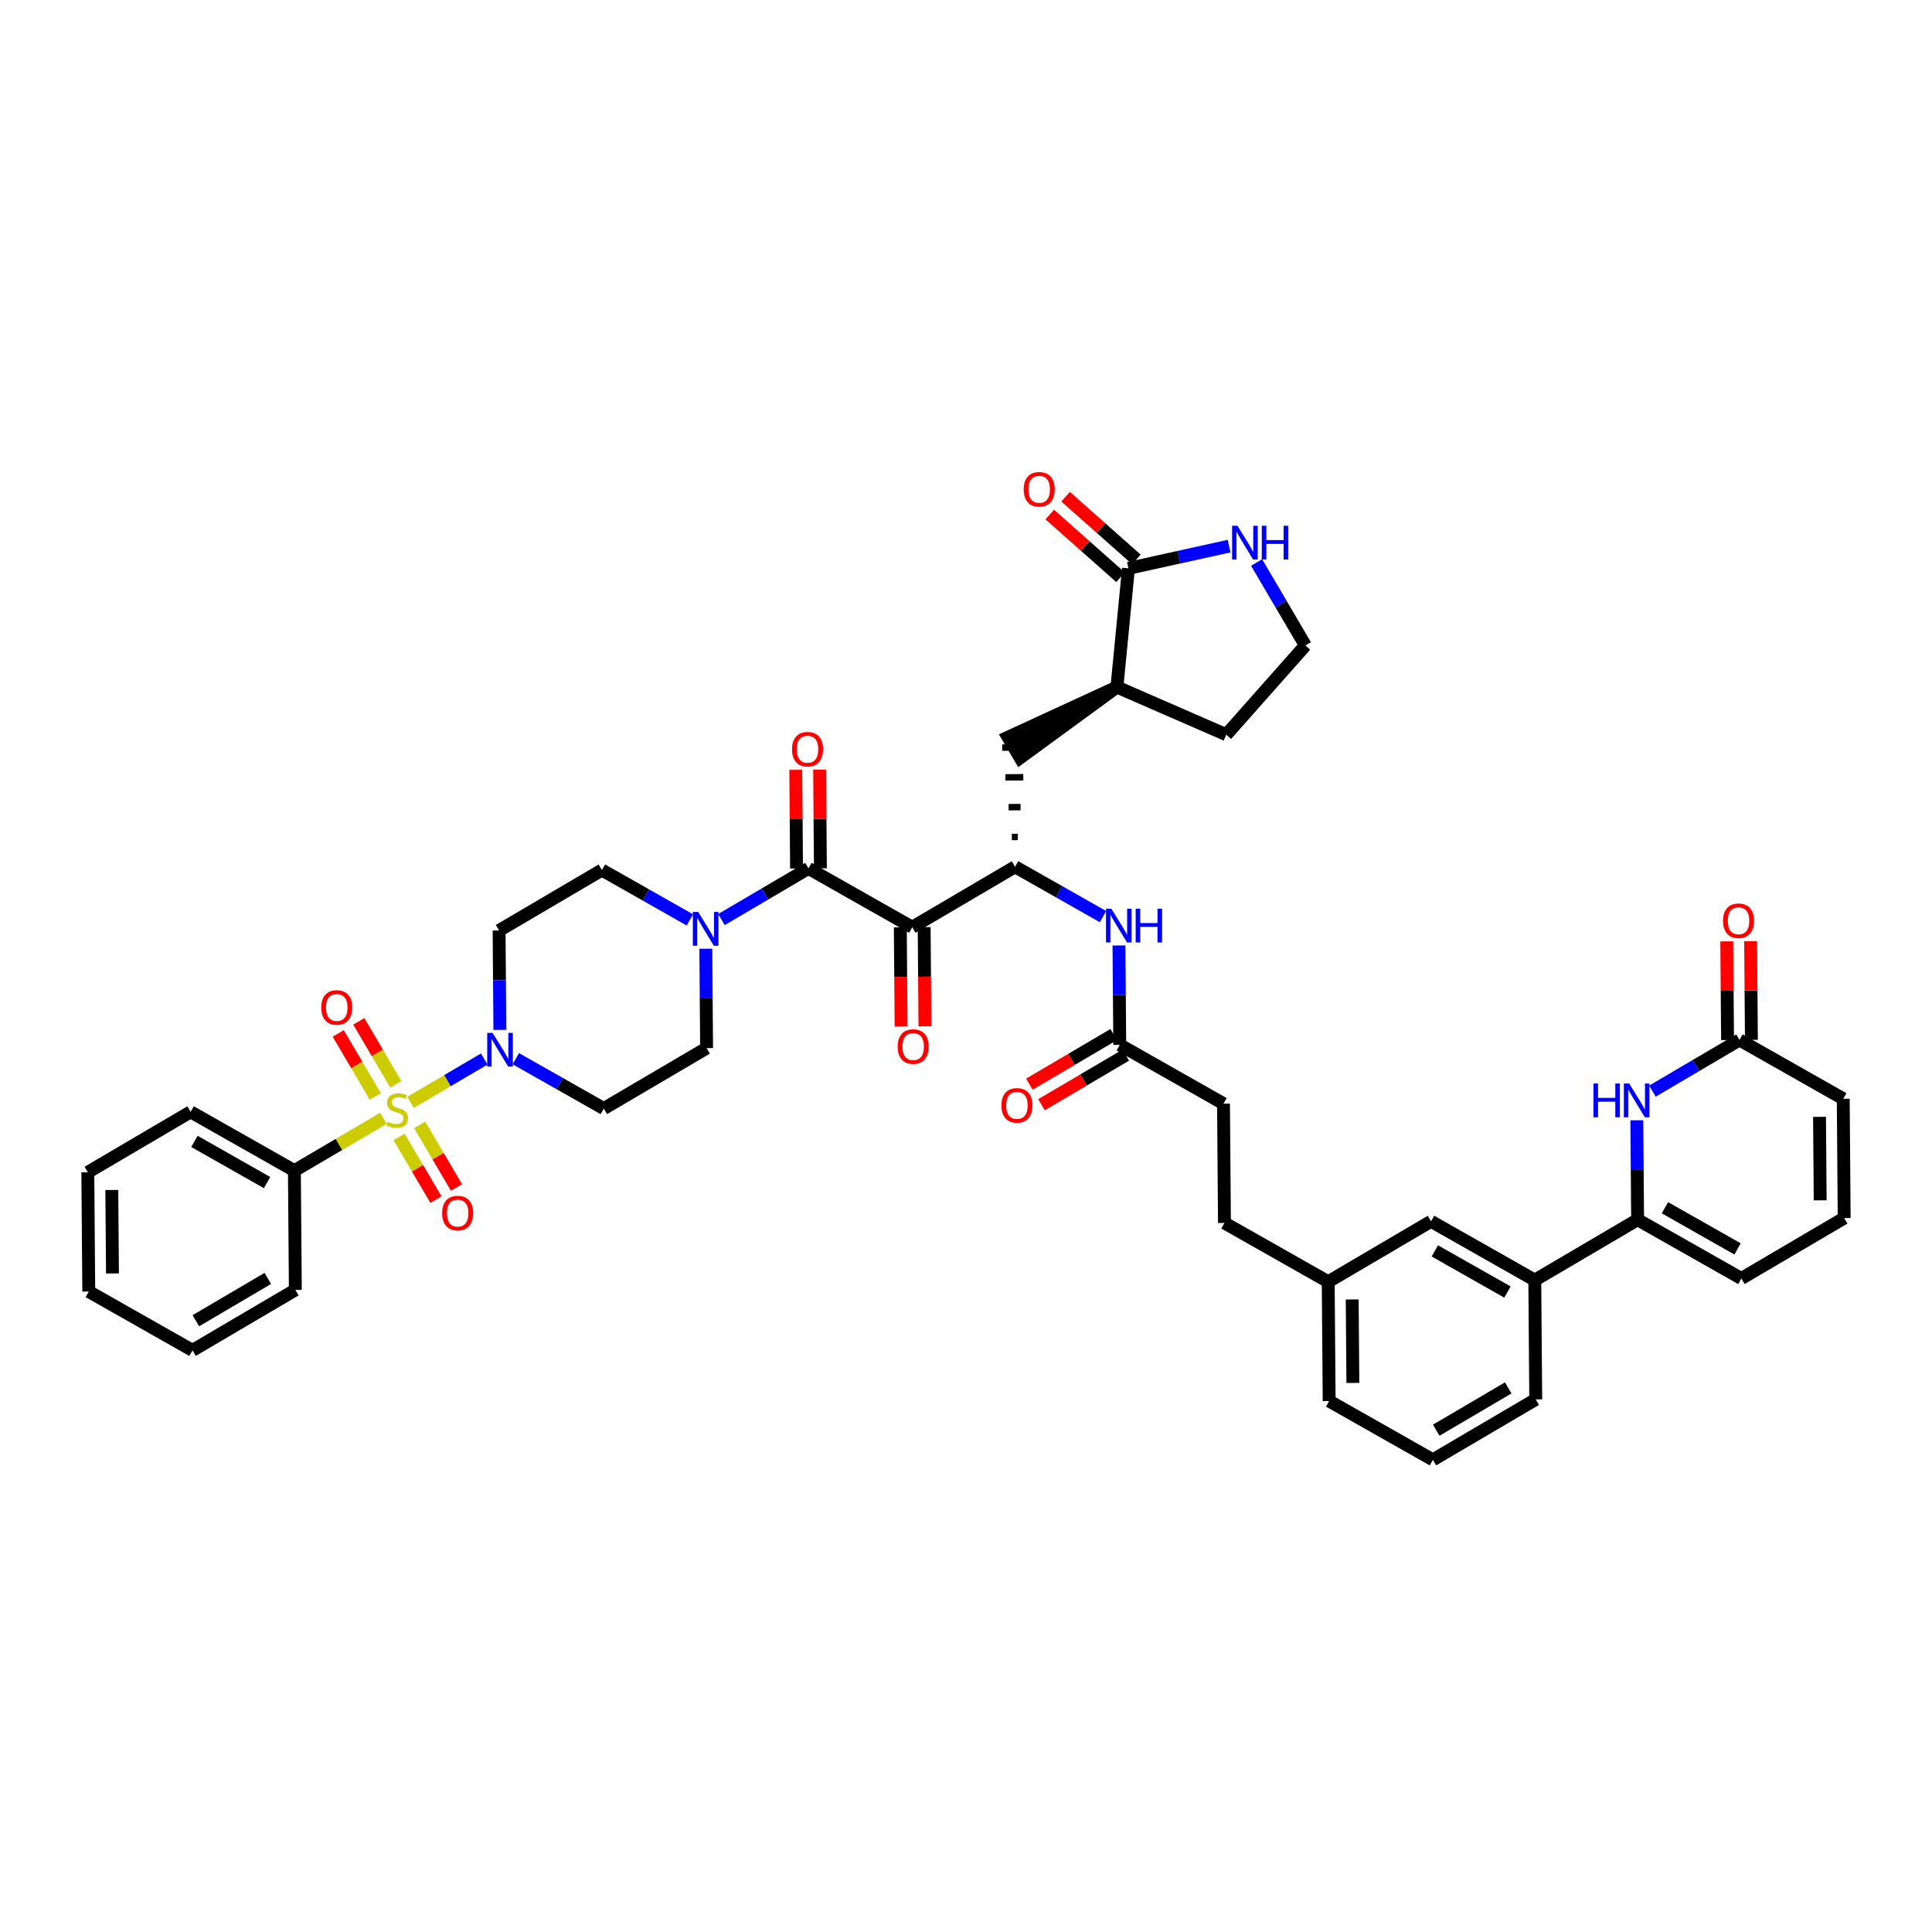 <?xml version='1.0' encoding='iso-8859-1'?>
<svg version='1.1' baseProfile='full'
              xmlns='http://www.w3.org/2000/svg'
                      xmlns:rdkit='http://www.rdkit.org/xml'
                      xmlns:xlink='http://www.w3.org/1999/xlink'
                  xml:space='preserve'
width='300px' height='300px' viewBox='0 0 300 300'>
<!-- END OF HEADER -->
<rect style='opacity:1.0;fill:#FFFFFF;stroke:none' width='300' height='300' x='0' y='0'> </rect>
<rect style='opacity:1.0;fill:#FFFFFF;stroke:none' width='300' height='300' x='0' y='0'> </rect>
<path class='bond-0 atom-0 atom-1' d='M 161.719,171.54 L 168.266,167.691' style='fill:none;fill-rule:evenodd;stroke:#FF0000;stroke-width:2.0px;stroke-linecap:butt;stroke-linejoin:miter;stroke-opacity:1' />
<path class='bond-0 atom-0 atom-1' d='M 168.266,167.691 L 174.813,163.841' style='fill:none;fill-rule:evenodd;stroke:#000000;stroke-width:2.0px;stroke-linecap:butt;stroke-linejoin:miter;stroke-opacity:1' />
<path class='bond-0 atom-0 atom-1' d='M 159.841,168.347 L 166.389,164.497' style='fill:none;fill-rule:evenodd;stroke:#FF0000;stroke-width:2.0px;stroke-linecap:butt;stroke-linejoin:miter;stroke-opacity:1' />
<path class='bond-0 atom-0 atom-1' d='M 166.389,164.497 L 172.936,160.648' style='fill:none;fill-rule:evenodd;stroke:#000000;stroke-width:2.0px;stroke-linecap:butt;stroke-linejoin:miter;stroke-opacity:1' />
<path class='bond-1 atom-1 atom-2' d='M 173.875,162.245 L 189.986,171.378' style='fill:none;fill-rule:evenodd;stroke:#000000;stroke-width:2.0px;stroke-linecap:butt;stroke-linejoin:miter;stroke-opacity:1' />
<path class='bond-16 atom-1 atom-17' d='M 173.875,162.245 L 173.814,154.528' style='fill:none;fill-rule:evenodd;stroke:#000000;stroke-width:2.0px;stroke-linecap:butt;stroke-linejoin:miter;stroke-opacity:1' />
<path class='bond-16 atom-1 atom-17' d='M 173.814,154.528 L 173.753,146.81' style='fill:none;fill-rule:evenodd;stroke:#0000FF;stroke-width:2.0px;stroke-linecap:butt;stroke-linejoin:miter;stroke-opacity:1' />
<path class='bond-2 atom-2 atom-3' d='M 189.986,171.378 L 190.133,189.897' style='fill:none;fill-rule:evenodd;stroke:#000000;stroke-width:2.0px;stroke-linecap:butt;stroke-linejoin:miter;stroke-opacity:1' />
<path class='bond-3 atom-3 atom-4' d='M 190.133,189.897 L 206.244,199.03' style='fill:none;fill-rule:evenodd;stroke:#000000;stroke-width:2.0px;stroke-linecap:butt;stroke-linejoin:miter;stroke-opacity:1' />
<path class='bond-4 atom-4 atom-5' d='M 206.244,199.03 L 206.391,217.55' style='fill:none;fill-rule:evenodd;stroke:#000000;stroke-width:2.0px;stroke-linecap:butt;stroke-linejoin:miter;stroke-opacity:1' />
<path class='bond-4 atom-4 atom-5' d='M 209.97,201.779 L 210.073,214.743' style='fill:none;fill-rule:evenodd;stroke:#000000;stroke-width:2.0px;stroke-linecap:butt;stroke-linejoin:miter;stroke-opacity:1' />
<path class='bond-44 atom-16 atom-4' d='M 222.21,189.644 L 206.244,199.03' style='fill:none;fill-rule:evenodd;stroke:#000000;stroke-width:2.0px;stroke-linecap:butt;stroke-linejoin:miter;stroke-opacity:1' />
<path class='bond-5 atom-5 atom-6' d='M 206.391,217.55 L 222.502,226.683' style='fill:none;fill-rule:evenodd;stroke:#000000;stroke-width:2.0px;stroke-linecap:butt;stroke-linejoin:miter;stroke-opacity:1' />
<path class='bond-6 atom-6 atom-7' d='M 222.502,226.683 L 238.468,217.297' style='fill:none;fill-rule:evenodd;stroke:#000000;stroke-width:2.0px;stroke-linecap:butt;stroke-linejoin:miter;stroke-opacity:1' />
<path class='bond-6 atom-6 atom-7' d='M 223.02,222.082 L 234.196,215.512' style='fill:none;fill-rule:evenodd;stroke:#000000;stroke-width:2.0px;stroke-linecap:butt;stroke-linejoin:miter;stroke-opacity:1' />
<path class='bond-7 atom-7 atom-8' d='M 238.468,217.297 L 238.321,198.777' style='fill:none;fill-rule:evenodd;stroke:#000000;stroke-width:2.0px;stroke-linecap:butt;stroke-linejoin:miter;stroke-opacity:1' />
<path class='bond-8 atom-8 atom-9' d='M 238.321,198.777 L 254.287,189.391' style='fill:none;fill-rule:evenodd;stroke:#000000;stroke-width:2.0px;stroke-linecap:butt;stroke-linejoin:miter;stroke-opacity:1' />
<path class='bond-15 atom-8 atom-16' d='M 238.321,198.777 L 222.21,189.644' style='fill:none;fill-rule:evenodd;stroke:#000000;stroke-width:2.0px;stroke-linecap:butt;stroke-linejoin:miter;stroke-opacity:1' />
<path class='bond-15 atom-8 atom-16' d='M 234.078,200.629 L 222.8,194.236' style='fill:none;fill-rule:evenodd;stroke:#000000;stroke-width:2.0px;stroke-linecap:butt;stroke-linejoin:miter;stroke-opacity:1' />
<path class='bond-9 atom-9 atom-10' d='M 254.287,189.391 L 270.398,198.524' style='fill:none;fill-rule:evenodd;stroke:#000000;stroke-width:2.0px;stroke-linecap:butt;stroke-linejoin:miter;stroke-opacity:1' />
<path class='bond-9 atom-9 atom-10' d='M 258.53,187.538 L 269.808,193.931' style='fill:none;fill-rule:evenodd;stroke:#000000;stroke-width:2.0px;stroke-linecap:butt;stroke-linejoin:miter;stroke-opacity:1' />
<path class='bond-47 atom-15 atom-9' d='M 254.165,173.956 L 254.226,181.673' style='fill:none;fill-rule:evenodd;stroke:#0000FF;stroke-width:2.0px;stroke-linecap:butt;stroke-linejoin:miter;stroke-opacity:1' />
<path class='bond-47 atom-15 atom-9' d='M 254.226,181.673 L 254.287,189.391' style='fill:none;fill-rule:evenodd;stroke:#000000;stroke-width:2.0px;stroke-linecap:butt;stroke-linejoin:miter;stroke-opacity:1' />
<path class='bond-10 atom-10 atom-11' d='M 270.398,198.524 L 286.364,189.137' style='fill:none;fill-rule:evenodd;stroke:#000000;stroke-width:2.0px;stroke-linecap:butt;stroke-linejoin:miter;stroke-opacity:1' />
<path class='bond-11 atom-11 atom-12' d='M 286.364,189.137 L 286.217,170.618' style='fill:none;fill-rule:evenodd;stroke:#000000;stroke-width:2.0px;stroke-linecap:butt;stroke-linejoin:miter;stroke-opacity:1' />
<path class='bond-11 atom-11 atom-12' d='M 282.638,186.388 L 282.535,173.425' style='fill:none;fill-rule:evenodd;stroke:#000000;stroke-width:2.0px;stroke-linecap:butt;stroke-linejoin:miter;stroke-opacity:1' />
<path class='bond-12 atom-12 atom-13' d='M 286.217,170.618 L 270.106,161.484' style='fill:none;fill-rule:evenodd;stroke:#000000;stroke-width:2.0px;stroke-linecap:butt;stroke-linejoin:miter;stroke-opacity:1' />
<path class='bond-13 atom-13 atom-14' d='M 271.958,161.47 L 271.897,153.808' style='fill:none;fill-rule:evenodd;stroke:#000000;stroke-width:2.0px;stroke-linecap:butt;stroke-linejoin:miter;stroke-opacity:1' />
<path class='bond-13 atom-13 atom-14' d='M 271.897,153.808 L 271.837,146.147' style='fill:none;fill-rule:evenodd;stroke:#FF0000;stroke-width:2.0px;stroke-linecap:butt;stroke-linejoin:miter;stroke-opacity:1' />
<path class='bond-13 atom-13 atom-14' d='M 268.254,161.499 L 268.193,153.838' style='fill:none;fill-rule:evenodd;stroke:#000000;stroke-width:2.0px;stroke-linecap:butt;stroke-linejoin:miter;stroke-opacity:1' />
<path class='bond-13 atom-13 atom-14' d='M 268.193,153.838 L 268.133,146.176' style='fill:none;fill-rule:evenodd;stroke:#FF0000;stroke-width:2.0px;stroke-linecap:butt;stroke-linejoin:miter;stroke-opacity:1' />
<path class='bond-14 atom-13 atom-15' d='M 270.106,161.484 L 263.349,165.457' style='fill:none;fill-rule:evenodd;stroke:#000000;stroke-width:2.0px;stroke-linecap:butt;stroke-linejoin:miter;stroke-opacity:1' />
<path class='bond-14 atom-13 atom-15' d='M 263.349,165.457 L 256.592,169.429' style='fill:none;fill-rule:evenodd;stroke:#0000FF;stroke-width:2.0px;stroke-linecap:butt;stroke-linejoin:miter;stroke-opacity:1' />
<path class='bond-17 atom-17 atom-18' d='M 171.276,142.335 L 164.447,138.463' style='fill:none;fill-rule:evenodd;stroke:#0000FF;stroke-width:2.0px;stroke-linecap:butt;stroke-linejoin:miter;stroke-opacity:1' />
<path class='bond-17 atom-17 atom-18' d='M 164.447,138.463 L 157.617,134.592' style='fill:none;fill-rule:evenodd;stroke:#000000;stroke-width:2.0px;stroke-linecap:butt;stroke-linejoin:miter;stroke-opacity:1' />
<path class='bond-18 atom-18 atom-19' d='M 158.043,129.958 L 157.117,129.966' style='fill:none;fill-rule:evenodd;stroke:#000000;stroke-width:1.0px;stroke-linecap:butt;stroke-linejoin:miter;stroke-opacity:1' />
<path class='bond-18 atom-18 atom-19' d='M 158.47,125.325 L 156.618,125.339' style='fill:none;fill-rule:evenodd;stroke:#000000;stroke-width:1.0px;stroke-linecap:butt;stroke-linejoin:miter;stroke-opacity:1' />
<path class='bond-18 atom-18 atom-19' d='M 158.896,120.691 L 156.118,120.713' style='fill:none;fill-rule:evenodd;stroke:#000000;stroke-width:1.0px;stroke-linecap:butt;stroke-linejoin:miter;stroke-opacity:1' />
<path class='bond-18 atom-18 atom-19' d='M 159.323,116.058 L 155.619,116.087' style='fill:none;fill-rule:evenodd;stroke:#000000;stroke-width:1.0px;stroke-linecap:butt;stroke-linejoin:miter;stroke-opacity:1' />
<path class='bond-25 atom-18 atom-26' d='M 157.617,134.592 L 141.652,143.978' style='fill:none;fill-rule:evenodd;stroke:#000000;stroke-width:2.0px;stroke-linecap:butt;stroke-linejoin:miter;stroke-opacity:1' />
<path class='bond-19 atom-20 atom-19' d='M 173.436,106.686 L 156.532,114.476 L 158.409,117.669 Z' style='fill:#000000;fill-rule:evenodd;fill-opacity:1;stroke:#000000;stroke-width:2.0px;stroke-linecap:butt;stroke-linejoin:miter;stroke-opacity:1;' />
<path class='bond-20 atom-20 atom-21' d='M 173.436,106.686 L 190.414,114.085' style='fill:none;fill-rule:evenodd;stroke:#000000;stroke-width:2.0px;stroke-linecap:butt;stroke-linejoin:miter;stroke-opacity:1' />
<path class='bond-45 atom-24 atom-20' d='M 175.226,88.252 L 173.436,106.686' style='fill:none;fill-rule:evenodd;stroke:#000000;stroke-width:2.0px;stroke-linecap:butt;stroke-linejoin:miter;stroke-opacity:1' />
<path class='bond-21 atom-21 atom-22' d='M 190.414,114.085 L 202.697,100.224' style='fill:none;fill-rule:evenodd;stroke:#000000;stroke-width:2.0px;stroke-linecap:butt;stroke-linejoin:miter;stroke-opacity:1' />
<path class='bond-22 atom-22 atom-23' d='M 202.697,100.224 L 198.911,93.784' style='fill:none;fill-rule:evenodd;stroke:#000000;stroke-width:2.0px;stroke-linecap:butt;stroke-linejoin:miter;stroke-opacity:1' />
<path class='bond-22 atom-22 atom-23' d='M 198.911,93.784 L 195.125,87.344' style='fill:none;fill-rule:evenodd;stroke:#0000FF;stroke-width:2.0px;stroke-linecap:butt;stroke-linejoin:miter;stroke-opacity:1' />
<path class='bond-23 atom-23 atom-24' d='M 190.859,84.8 L 183.043,86.526' style='fill:none;fill-rule:evenodd;stroke:#0000FF;stroke-width:2.0px;stroke-linecap:butt;stroke-linejoin:miter;stroke-opacity:1' />
<path class='bond-23 atom-23 atom-24' d='M 183.043,86.526 L 175.226,88.252' style='fill:none;fill-rule:evenodd;stroke:#000000;stroke-width:2.0px;stroke-linecap:butt;stroke-linejoin:miter;stroke-opacity:1' />
<path class='bond-24 atom-24 atom-25' d='M 176.455,86.866 L 170.96,81.996' style='fill:none;fill-rule:evenodd;stroke:#000000;stroke-width:2.0px;stroke-linecap:butt;stroke-linejoin:miter;stroke-opacity:1' />
<path class='bond-24 atom-24 atom-25' d='M 170.96,81.996 L 165.465,77.127' style='fill:none;fill-rule:evenodd;stroke:#FF0000;stroke-width:2.0px;stroke-linecap:butt;stroke-linejoin:miter;stroke-opacity:1' />
<path class='bond-24 atom-24 atom-25' d='M 173.998,89.638 L 168.503,84.769' style='fill:none;fill-rule:evenodd;stroke:#000000;stroke-width:2.0px;stroke-linecap:butt;stroke-linejoin:miter;stroke-opacity:1' />
<path class='bond-24 atom-24 atom-25' d='M 168.503,84.769 L 163.008,79.899' style='fill:none;fill-rule:evenodd;stroke:#FF0000;stroke-width:2.0px;stroke-linecap:butt;stroke-linejoin:miter;stroke-opacity:1' />
<path class='bond-26 atom-26 atom-27' d='M 139.8,143.993 L 139.86,151.695' style='fill:none;fill-rule:evenodd;stroke:#000000;stroke-width:2.0px;stroke-linecap:butt;stroke-linejoin:miter;stroke-opacity:1' />
<path class='bond-26 atom-26 atom-27' d='M 139.86,151.695 L 139.921,159.398' style='fill:none;fill-rule:evenodd;stroke:#FF0000;stroke-width:2.0px;stroke-linecap:butt;stroke-linejoin:miter;stroke-opacity:1' />
<path class='bond-26 atom-26 atom-27' d='M 143.504,143.964 L 143.564,151.666' style='fill:none;fill-rule:evenodd;stroke:#000000;stroke-width:2.0px;stroke-linecap:butt;stroke-linejoin:miter;stroke-opacity:1' />
<path class='bond-26 atom-26 atom-27' d='M 143.564,151.666 L 143.625,159.368' style='fill:none;fill-rule:evenodd;stroke:#FF0000;stroke-width:2.0px;stroke-linecap:butt;stroke-linejoin:miter;stroke-opacity:1' />
<path class='bond-27 atom-26 atom-28' d='M 141.652,143.978 L 125.54,134.845' style='fill:none;fill-rule:evenodd;stroke:#000000;stroke-width:2.0px;stroke-linecap:butt;stroke-linejoin:miter;stroke-opacity:1' />
<path class='bond-28 atom-28 atom-29' d='M 127.392,134.831 L 127.331,127.169' style='fill:none;fill-rule:evenodd;stroke:#000000;stroke-width:2.0px;stroke-linecap:butt;stroke-linejoin:miter;stroke-opacity:1' />
<path class='bond-28 atom-28 atom-29' d='M 127.331,127.169 L 127.271,119.508' style='fill:none;fill-rule:evenodd;stroke:#FF0000;stroke-width:2.0px;stroke-linecap:butt;stroke-linejoin:miter;stroke-opacity:1' />
<path class='bond-28 atom-28 atom-29' d='M 123.688,134.86 L 123.627,127.198' style='fill:none;fill-rule:evenodd;stroke:#000000;stroke-width:2.0px;stroke-linecap:butt;stroke-linejoin:miter;stroke-opacity:1' />
<path class='bond-28 atom-28 atom-29' d='M 123.627,127.198 L 123.567,119.537' style='fill:none;fill-rule:evenodd;stroke:#FF0000;stroke-width:2.0px;stroke-linecap:butt;stroke-linejoin:miter;stroke-opacity:1' />
<path class='bond-29 atom-28 atom-30' d='M 125.54,134.845 L 118.783,138.818' style='fill:none;fill-rule:evenodd;stroke:#000000;stroke-width:2.0px;stroke-linecap:butt;stroke-linejoin:miter;stroke-opacity:1' />
<path class='bond-29 atom-28 atom-30' d='M 118.783,138.818 L 112.027,142.79' style='fill:none;fill-rule:evenodd;stroke:#0000FF;stroke-width:2.0px;stroke-linecap:butt;stroke-linejoin:miter;stroke-opacity:1' />
<path class='bond-30 atom-30 atom-31' d='M 107.123,142.842 L 100.293,138.97' style='fill:none;fill-rule:evenodd;stroke:#0000FF;stroke-width:2.0px;stroke-linecap:butt;stroke-linejoin:miter;stroke-opacity:1' />
<path class='bond-30 atom-30 atom-31' d='M 100.293,138.97 L 93.463,135.099' style='fill:none;fill-rule:evenodd;stroke:#000000;stroke-width:2.0px;stroke-linecap:butt;stroke-linejoin:miter;stroke-opacity:1' />
<path class='bond-46 atom-44 atom-30' d='M 109.721,162.751 L 109.66,155.034' style='fill:none;fill-rule:evenodd;stroke:#000000;stroke-width:2.0px;stroke-linecap:butt;stroke-linejoin:miter;stroke-opacity:1' />
<path class='bond-46 atom-44 atom-30' d='M 109.66,155.034 L 109.599,147.317' style='fill:none;fill-rule:evenodd;stroke:#0000FF;stroke-width:2.0px;stroke-linecap:butt;stroke-linejoin:miter;stroke-opacity:1' />
<path class='bond-31 atom-31 atom-32' d='M 93.463,135.099 L 77.498,144.485' style='fill:none;fill-rule:evenodd;stroke:#000000;stroke-width:2.0px;stroke-linecap:butt;stroke-linejoin:miter;stroke-opacity:1' />
<path class='bond-32 atom-32 atom-33' d='M 77.498,144.485 L 77.559,152.202' style='fill:none;fill-rule:evenodd;stroke:#000000;stroke-width:2.0px;stroke-linecap:butt;stroke-linejoin:miter;stroke-opacity:1' />
<path class='bond-32 atom-32 atom-33' d='M 77.559,152.202 L 77.62,159.919' style='fill:none;fill-rule:evenodd;stroke:#0000FF;stroke-width:2.0px;stroke-linecap:butt;stroke-linejoin:miter;stroke-opacity:1' />
<path class='bond-33 atom-33 atom-34' d='M 75.192,164.446 L 69.472,167.809' style='fill:none;fill-rule:evenodd;stroke:#0000FF;stroke-width:2.0px;stroke-linecap:butt;stroke-linejoin:miter;stroke-opacity:1' />
<path class='bond-33 atom-33 atom-34' d='M 69.472,167.809 L 63.752,171.172' style='fill:none;fill-rule:evenodd;stroke:#CCCC00;stroke-width:2.0px;stroke-linecap:butt;stroke-linejoin:miter;stroke-opacity:1' />
<path class='bond-42 atom-33 atom-43' d='M 80.096,164.395 L 86.926,168.266' style='fill:none;fill-rule:evenodd;stroke:#0000FF;stroke-width:2.0px;stroke-linecap:butt;stroke-linejoin:miter;stroke-opacity:1' />
<path class='bond-42 atom-33 atom-43' d='M 86.926,168.266 L 93.756,172.138' style='fill:none;fill-rule:evenodd;stroke:#000000;stroke-width:2.0px;stroke-linecap:butt;stroke-linejoin:miter;stroke-opacity:1' />
<path class='bond-34 atom-34 atom-35' d='M 61.975,176.549 L 64.833,181.411' style='fill:none;fill-rule:evenodd;stroke:#CCCC00;stroke-width:2.0px;stroke-linecap:butt;stroke-linejoin:miter;stroke-opacity:1' />
<path class='bond-34 atom-34 atom-35' d='M 64.833,181.411 L 67.692,186.274' style='fill:none;fill-rule:evenodd;stroke:#FF0000;stroke-width:2.0px;stroke-linecap:butt;stroke-linejoin:miter;stroke-opacity:1' />
<path class='bond-34 atom-34 atom-35' d='M 65.168,174.671 L 68.026,179.534' style='fill:none;fill-rule:evenodd;stroke:#CCCC00;stroke-width:2.0px;stroke-linecap:butt;stroke-linejoin:miter;stroke-opacity:1' />
<path class='bond-34 atom-34 atom-35' d='M 68.026,179.534 L 70.885,184.396' style='fill:none;fill-rule:evenodd;stroke:#FF0000;stroke-width:2.0px;stroke-linecap:butt;stroke-linejoin:miter;stroke-opacity:1' />
<path class='bond-35 atom-34 atom-36' d='M 61.465,168.375 L 58.59,163.485' style='fill:none;fill-rule:evenodd;stroke:#CCCC00;stroke-width:2.0px;stroke-linecap:butt;stroke-linejoin:miter;stroke-opacity:1' />
<path class='bond-35 atom-34 atom-36' d='M 58.59,163.485 L 55.716,158.595' style='fill:none;fill-rule:evenodd;stroke:#FF0000;stroke-width:2.0px;stroke-linecap:butt;stroke-linejoin:miter;stroke-opacity:1' />
<path class='bond-35 atom-34 atom-36' d='M 58.272,170.252 L 55.398,165.362' style='fill:none;fill-rule:evenodd;stroke:#CCCC00;stroke-width:2.0px;stroke-linecap:butt;stroke-linejoin:miter;stroke-opacity:1' />
<path class='bond-35 atom-34 atom-36' d='M 55.398,165.362 L 52.523,160.472' style='fill:none;fill-rule:evenodd;stroke:#FF0000;stroke-width:2.0px;stroke-linecap:butt;stroke-linejoin:miter;stroke-opacity:1' />
<path class='bond-36 atom-34 atom-37' d='M 59.534,173.652 L 52.624,177.715' style='fill:none;fill-rule:evenodd;stroke:#CCCC00;stroke-width:2.0px;stroke-linecap:butt;stroke-linejoin:miter;stroke-opacity:1' />
<path class='bond-36 atom-34 atom-37' d='M 52.624,177.715 L 45.713,181.778' style='fill:none;fill-rule:evenodd;stroke:#000000;stroke-width:2.0px;stroke-linecap:butt;stroke-linejoin:miter;stroke-opacity:1' />
<path class='bond-37 atom-37 atom-38' d='M 45.713,181.778 L 29.602,172.645' style='fill:none;fill-rule:evenodd;stroke:#000000;stroke-width:2.0px;stroke-linecap:butt;stroke-linejoin:miter;stroke-opacity:1' />
<path class='bond-37 atom-37 atom-38' d='M 41.47,183.63 L 30.192,177.237' style='fill:none;fill-rule:evenodd;stroke:#000000;stroke-width:2.0px;stroke-linecap:butt;stroke-linejoin:miter;stroke-opacity:1' />
<path class='bond-48 atom-42 atom-37' d='M 45.86,200.297 L 45.713,181.778' style='fill:none;fill-rule:evenodd;stroke:#000000;stroke-width:2.0px;stroke-linecap:butt;stroke-linejoin:miter;stroke-opacity:1' />
<path class='bond-38 atom-38 atom-39' d='M 29.602,172.645 L 13.636,182.031' style='fill:none;fill-rule:evenodd;stroke:#000000;stroke-width:2.0px;stroke-linecap:butt;stroke-linejoin:miter;stroke-opacity:1' />
<path class='bond-39 atom-39 atom-40' d='M 13.636,182.031 L 13.783,200.551' style='fill:none;fill-rule:evenodd;stroke:#000000;stroke-width:2.0px;stroke-linecap:butt;stroke-linejoin:miter;stroke-opacity:1' />
<path class='bond-39 atom-39 atom-40' d='M 17.362,184.78 L 17.465,197.744' style='fill:none;fill-rule:evenodd;stroke:#000000;stroke-width:2.0px;stroke-linecap:butt;stroke-linejoin:miter;stroke-opacity:1' />
<path class='bond-40 atom-40 atom-41' d='M 13.783,200.551 L 29.894,209.684' style='fill:none;fill-rule:evenodd;stroke:#000000;stroke-width:2.0px;stroke-linecap:butt;stroke-linejoin:miter;stroke-opacity:1' />
<path class='bond-41 atom-41 atom-42' d='M 29.894,209.684 L 45.86,200.297' style='fill:none;fill-rule:evenodd;stroke:#000000;stroke-width:2.0px;stroke-linecap:butt;stroke-linejoin:miter;stroke-opacity:1' />
<path class='bond-41 atom-41 atom-42' d='M 30.412,205.083 L 41.587,198.512' style='fill:none;fill-rule:evenodd;stroke:#000000;stroke-width:2.0px;stroke-linecap:butt;stroke-linejoin:miter;stroke-opacity:1' />
<path class='bond-43 atom-43 atom-44' d='M 93.756,172.138 L 109.721,162.751' style='fill:none;fill-rule:evenodd;stroke:#000000;stroke-width:2.0px;stroke-linecap:butt;stroke-linejoin:miter;stroke-opacity:1' />
<path  class='atom-0' d='M 155.502 171.646
Q 155.502 170.387, 156.124 169.683
Q 156.746 168.979, 157.91 168.979
Q 159.073 168.979, 159.695 169.683
Q 160.317 170.387, 160.317 171.646
Q 160.317 172.92, 159.687 173.646
Q 159.058 174.365, 157.91 174.365
Q 156.754 174.365, 156.124 173.646
Q 155.502 172.928, 155.502 171.646
M 157.91 173.772
Q 158.71 173.772, 159.139 173.239
Q 159.576 172.698, 159.576 171.646
Q 159.576 170.616, 159.139 170.098
Q 158.71 169.572, 157.91 169.572
Q 157.109 169.572, 156.672 170.09
Q 156.243 170.609, 156.243 171.646
Q 156.243 172.705, 156.672 173.239
Q 157.109 173.772, 157.91 173.772
' fill='#FF0000'/>
<path  class='atom-14' d='M 267.552 142.98
Q 267.552 141.72, 268.174 141.016
Q 268.796 140.313, 269.959 140.313
Q 271.122 140.313, 271.745 141.016
Q 272.367 141.72, 272.367 142.98
Q 272.367 144.254, 271.737 144.98
Q 271.108 145.698, 269.959 145.698
Q 268.804 145.698, 268.174 144.98
Q 267.552 144.261, 267.552 142.98
M 269.959 145.106
Q 270.759 145.106, 271.189 144.572
Q 271.626 144.032, 271.626 142.98
Q 271.626 141.95, 271.189 141.431
Q 270.759 140.905, 269.959 140.905
Q 269.159 140.905, 268.722 141.424
Q 268.293 141.942, 268.293 142.98
Q 268.293 144.039, 268.722 144.572
Q 269.159 145.106, 269.959 145.106
' fill='#FF0000'/>
<path  class='atom-15' d='M 247.432 168.248
L 248.144 168.248
L 248.144 170.478
L 250.825 170.478
L 250.825 168.248
L 251.536 168.248
L 251.536 173.493
L 250.825 173.493
L 250.825 171.071
L 248.144 171.071
L 248.144 173.493
L 247.432 173.493
L 247.432 168.248
' fill='#0000FF'/>
<path  class='atom-15' d='M 252.981 168.248
L 254.7 171.027
Q 254.87 171.301, 255.144 171.797
Q 255.418 172.293, 255.433 172.323
L 255.433 168.248
L 256.129 168.248
L 256.129 173.493
L 255.411 173.493
L 253.566 170.456
Q 253.351 170.1, 253.122 169.693
Q 252.9 169.286, 252.833 169.16
L 252.833 173.493
L 252.151 173.493
L 252.151 168.248
L 252.981 168.248
' fill='#0000FF'/>
<path  class='atom-17' d='M 172.569 141.102
L 174.288 143.881
Q 174.458 144.155, 174.732 144.651
Q 175.006 145.147, 175.021 145.177
L 175.021 141.102
L 175.718 141.102
L 175.718 146.347
L 174.999 146.347
L 173.154 143.31
Q 172.94 142.955, 172.71 142.547
Q 172.488 142.14, 172.421 142.014
L 172.421 146.347
L 171.739 146.347
L 171.739 141.102
L 172.569 141.102
' fill='#0000FF'/>
<path  class='atom-17' d='M 176.347 141.102
L 177.058 141.102
L 177.058 143.332
L 179.74 143.332
L 179.74 141.102
L 180.451 141.102
L 180.451 146.347
L 179.74 146.347
L 179.74 143.925
L 177.058 143.925
L 177.058 146.347
L 176.347 146.347
L 176.347 141.102
' fill='#0000FF'/>
<path  class='atom-23' d='M 192.151 81.636
L 193.87 84.414
Q 194.041 84.688, 194.315 85.185
Q 194.589 85.681, 194.604 85.711
L 194.604 81.636
L 195.3 81.636
L 195.3 86.881
L 194.581 86.881
L 192.737 83.844
Q 192.522 83.488, 192.292 83.081
Q 192.07 82.673, 192.003 82.547
L 192.003 86.881
L 191.322 86.881
L 191.322 81.636
L 192.151 81.636
' fill='#0000FF'/>
<path  class='atom-23' d='M 195.93 81.636
L 196.641 81.636
L 196.641 83.866
L 199.322 83.866
L 199.322 81.636
L 200.034 81.636
L 200.034 86.881
L 199.322 86.881
L 199.322 84.459
L 196.641 84.459
L 196.641 86.881
L 195.93 86.881
L 195.93 81.636
' fill='#0000FF'/>
<path  class='atom-25' d='M 158.958 75.984
Q 158.958 74.724, 159.58 74.02
Q 160.203 73.317, 161.366 73.317
Q 162.529 73.317, 163.151 74.02
Q 163.773 74.724, 163.773 75.984
Q 163.773 77.258, 163.144 77.984
Q 162.514 78.702, 161.366 78.702
Q 160.21 78.702, 159.58 77.984
Q 158.958 77.265, 158.958 75.984
M 161.366 78.11
Q 162.166 78.11, 162.595 77.576
Q 163.032 77.036, 163.032 75.984
Q 163.032 74.954, 162.595 74.435
Q 162.166 73.909, 161.366 73.909
Q 160.566 73.909, 160.128 74.428
Q 159.699 74.947, 159.699 75.984
Q 159.699 77.043, 160.128 77.576
Q 160.566 78.11, 161.366 78.11
' fill='#FF0000'/>
<path  class='atom-27' d='M 139.39 162.513
Q 139.39 161.253, 140.013 160.55
Q 140.635 159.846, 141.798 159.846
Q 142.961 159.846, 143.583 160.55
Q 144.206 161.253, 144.206 162.513
Q 144.206 163.787, 143.576 164.513
Q 142.946 165.232, 141.798 165.232
Q 140.642 165.232, 140.013 164.513
Q 139.39 163.794, 139.39 162.513
M 141.798 164.639
Q 142.598 164.639, 143.028 164.106
Q 143.465 163.565, 143.465 162.513
Q 143.465 161.483, 143.028 160.965
Q 142.598 160.439, 141.798 160.439
Q 140.998 160.439, 140.561 160.957
Q 140.131 161.476, 140.131 162.513
Q 140.131 163.572, 140.561 164.106
Q 140.998 164.639, 141.798 164.639
' fill='#FF0000'/>
<path  class='atom-29' d='M 122.986 116.34
Q 122.986 115.081, 123.608 114.377
Q 124.231 113.673, 125.394 113.673
Q 126.557 113.673, 127.179 114.377
Q 127.801 115.081, 127.801 116.34
Q 127.801 117.615, 127.172 118.341
Q 126.542 119.059, 125.394 119.059
Q 124.238 119.059, 123.608 118.341
Q 122.986 117.622, 122.986 116.34
M 125.394 118.467
Q 126.194 118.467, 126.623 117.933
Q 127.06 117.392, 127.06 116.34
Q 127.06 115.311, 126.623 114.792
Q 126.194 114.266, 125.394 114.266
Q 124.594 114.266, 124.157 114.785
Q 123.727 115.303, 123.727 116.34
Q 123.727 117.4, 124.157 117.933
Q 124.594 118.467, 125.394 118.467
' fill='#FF0000'/>
<path  class='atom-30' d='M 108.415 141.609
L 110.134 144.387
Q 110.304 144.661, 110.578 145.158
Q 110.853 145.654, 110.867 145.684
L 110.867 141.609
L 111.564 141.609
L 111.564 146.854
L 110.845 146.854
L 109.001 143.817
Q 108.786 143.461, 108.556 143.054
Q 108.334 142.646, 108.267 142.52
L 108.267 146.854
L 107.586 146.854
L 107.586 141.609
L 108.415 141.609
' fill='#0000FF'/>
<path  class='atom-33' d='M 76.485 160.382
L 78.203 163.16
Q 78.374 163.434, 78.648 163.931
Q 78.922 164.427, 78.937 164.457
L 78.937 160.382
L 79.633 160.382
L 79.633 165.627
L 78.915 165.627
L 77.07 162.59
Q 76.855 162.234, 76.625 161.827
Q 76.403 161.419, 76.337 161.293
L 76.337 165.627
L 75.655 165.627
L 75.655 160.382
L 76.485 160.382
' fill='#0000FF'/>
<path  class='atom-34' d='M 60.197 174.191
Q 60.256 174.214, 60.501 174.317
Q 60.745 174.421, 61.012 174.488
Q 61.286 174.547, 61.553 174.547
Q 62.049 174.547, 62.338 174.31
Q 62.627 174.066, 62.627 173.643
Q 62.627 173.354, 62.479 173.177
Q 62.338 172.999, 62.116 172.902
Q 61.894 172.806, 61.523 172.695
Q 61.056 172.554, 60.775 172.421
Q 60.501 172.288, 60.301 172.006
Q 60.108 171.725, 60.108 171.25
Q 60.108 170.591, 60.553 170.184
Q 61.005 169.776, 61.894 169.776
Q 62.501 169.776, 63.19 170.065
L 63.02 170.636
Q 62.39 170.376, 61.916 170.376
Q 61.405 170.376, 61.123 170.591
Q 60.842 170.799, 60.849 171.162
Q 60.849 171.443, 60.99 171.613
Q 61.138 171.784, 61.345 171.88
Q 61.56 171.976, 61.916 172.088
Q 62.39 172.236, 62.671 172.384
Q 62.953 172.532, 63.153 172.836
Q 63.36 173.132, 63.36 173.643
Q 63.36 174.369, 62.871 174.762
Q 62.39 175.147, 61.582 175.147
Q 61.116 175.147, 60.76 175.043
Q 60.412 174.947, 59.997 174.777
L 60.197 174.191
' fill='#CCCC00'/>
<path  class='atom-35' d='M 68.657 188.371
Q 68.657 187.112, 69.28 186.408
Q 69.902 185.705, 71.065 185.705
Q 72.228 185.705, 72.85 186.408
Q 73.473 187.112, 73.473 188.371
Q 73.473 189.646, 72.843 190.372
Q 72.213 191.09, 71.065 191.09
Q 69.909 191.09, 69.28 190.372
Q 68.657 189.653, 68.657 188.371
M 71.065 190.498
Q 71.865 190.498, 72.295 189.964
Q 72.732 189.423, 72.732 188.371
Q 72.732 187.342, 72.295 186.823
Q 71.865 186.297, 71.065 186.297
Q 70.265 186.297, 69.828 186.816
Q 69.398 187.334, 69.398 188.371
Q 69.398 189.431, 69.828 189.964
Q 70.265 190.498, 71.065 190.498
' fill='#FF0000'/>
<path  class='atom-36' d='M 49.885 156.441
Q 49.885 155.181, 50.507 154.478
Q 51.129 153.774, 52.292 153.774
Q 53.455 153.774, 54.078 154.478
Q 54.7 155.181, 54.7 156.441
Q 54.7 157.715, 54.07 158.441
Q 53.44 159.16, 52.292 159.16
Q 51.136 159.16, 50.507 158.441
Q 49.885 157.722, 49.885 156.441
M 52.292 158.567
Q 53.092 158.567, 53.522 158.034
Q 53.959 157.493, 53.959 156.441
Q 53.959 155.411, 53.522 154.892
Q 53.092 154.367, 52.292 154.367
Q 51.492 154.367, 51.055 154.885
Q 50.625 155.404, 50.625 156.441
Q 50.625 157.5, 51.055 158.034
Q 51.492 158.567, 52.292 158.567
' fill='#FF0000'/>
</svg>
